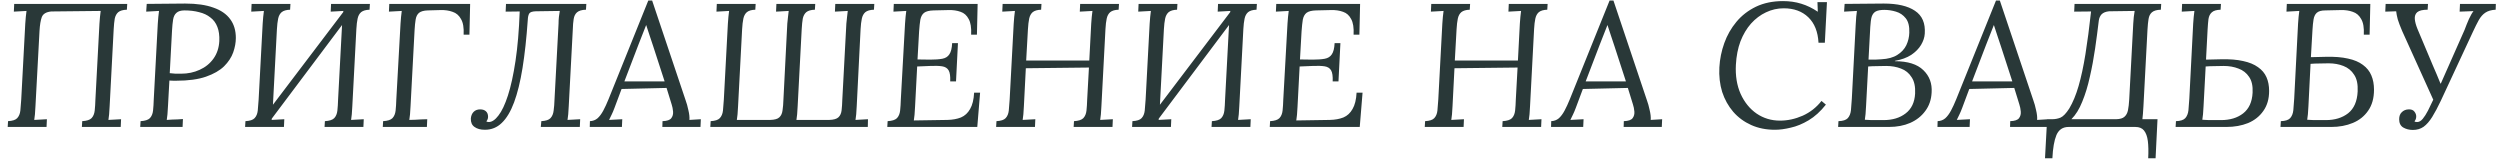 <?xml version="1.0" encoding="UTF-8"?> <svg xmlns="http://www.w3.org/2000/svg" width="256" height="17" viewBox="0 0 256 17" fill="none"> <path d="M0.788 13L0.824 12.406C1.28 12.382 1.592 12.28 1.76 12.1C1.94 11.908 2.048 11.65 2.084 11.326C2.12 10.99 2.15 10.612 2.174 10.192L2.588 2.416C2.612 2.176 2.63 1.948 2.642 1.732C2.666 1.504 2.69 1.3 2.714 1.12C2.498 1.132 2.282 1.144 2.066 1.156C1.85 1.168 1.634 1.18 1.418 1.192L1.454 0.4H13.028L12.992 0.994C12.596 1.006 12.302 1.09 12.11 1.246C11.93 1.402 11.81 1.624 11.75 1.912C11.702 2.188 11.666 2.542 11.642 2.974L11.228 10.858C11.216 11.182 11.198 11.464 11.174 11.704C11.15 11.932 11.126 12.124 11.102 12.28C11.318 12.268 11.534 12.256 11.75 12.244C11.966 12.232 12.182 12.22 12.398 12.208L12.362 13H8.384L8.42 12.406C8.876 12.382 9.194 12.28 9.374 12.1C9.554 11.908 9.662 11.65 9.698 11.326C9.734 10.99 9.758 10.612 9.77 10.192L10.184 2.416C10.196 2.176 10.214 1.948 10.238 1.732C10.262 1.504 10.286 1.3 10.31 1.12L5.252 1.174C4.736 1.222 4.412 1.414 4.28 1.75C4.16 2.074 4.082 2.548 4.046 3.172L3.632 10.858C3.62 11.182 3.602 11.464 3.578 11.704C3.554 11.932 3.53 12.124 3.506 12.28C3.722 12.268 3.938 12.256 4.154 12.244C4.37 12.232 4.586 12.22 4.802 12.208L4.766 13H0.788ZM18.966 0.364C20.13 0.364 21.09 0.502 21.846 0.778C22.614 1.042 23.19 1.438 23.574 1.966C23.958 2.482 24.15 3.124 24.15 3.892C24.15 4.36 24.06 4.852 23.88 5.368C23.7 5.872 23.388 6.346 22.944 6.79C22.5 7.222 21.882 7.576 21.09 7.852C20.298 8.128 19.284 8.266 18.048 8.266C17.988 8.266 17.886 8.266 17.742 8.266C17.598 8.266 17.466 8.26 17.346 8.248L17.202 10.858C17.19 11.182 17.172 11.464 17.148 11.704C17.124 11.932 17.1 12.124 17.076 12.28C17.268 12.268 17.454 12.256 17.634 12.244C17.814 12.232 17.994 12.226 18.174 12.226C18.366 12.214 18.552 12.202 18.732 12.19L18.696 13H14.358L14.394 12.406C14.85 12.382 15.168 12.28 15.348 12.1C15.528 11.908 15.636 11.65 15.672 11.326C15.708 10.99 15.732 10.612 15.744 10.192L16.158 2.416C16.182 2.176 16.2 1.948 16.212 1.732C16.236 1.504 16.26 1.3 16.284 1.12C16.068 1.132 15.846 1.144 15.618 1.156C15.402 1.168 15.186 1.18 14.97 1.192L15.024 0.4C15.66 0.388 16.302 0.382 16.95 0.382C17.598 0.37 18.27 0.364 18.966 0.364ZM18.894 1.066C18.522 1.066 18.246 1.15 18.066 1.318C17.886 1.474 17.772 1.708 17.724 2.02C17.676 2.32 17.64 2.686 17.616 3.118L17.382 7.492C17.61 7.516 17.808 7.534 17.976 7.546C18.144 7.546 18.336 7.546 18.552 7.546C19.236 7.546 19.866 7.414 20.442 7.15C21.03 6.886 21.504 6.502 21.864 5.998C22.224 5.494 22.422 4.894 22.458 4.198C22.482 3.634 22.416 3.154 22.26 2.758C22.104 2.35 21.864 2.026 21.54 1.786C21.228 1.534 20.844 1.354 20.388 1.246C19.944 1.126 19.446 1.066 18.894 1.066ZM27.582 12.478L26.988 11.992L35.196 1.174L35.718 1.642L27.582 12.478ZM25.098 13L25.134 12.406C25.59 12.382 25.902 12.28 26.07 12.1C26.25 11.908 26.358 11.65 26.394 11.326C26.43 10.99 26.46 10.612 26.484 10.192L26.898 2.416C26.922 2.176 26.94 1.948 26.952 1.732C26.976 1.504 27 1.3 27.024 1.12L25.728 1.192L25.764 0.4H29.742L29.706 0.994C29.322 1.006 29.034 1.09 28.842 1.246C28.662 1.402 28.542 1.624 28.482 1.912C28.422 2.2 28.38 2.56 28.356 2.992L27.942 10.858C27.93 11.182 27.912 11.464 27.888 11.704C27.864 11.932 27.84 12.124 27.816 12.28L29.112 12.208L29.076 13H25.098ZM33.234 13L33.27 12.406C33.726 12.382 34.044 12.28 34.224 12.1C34.404 11.908 34.512 11.65 34.548 11.326C34.584 10.99 34.608 10.612 34.62 10.192L35.034 2.416C35.046 2.176 35.064 1.948 35.088 1.732C35.112 1.504 35.136 1.3 35.16 1.12L33.864 1.192L33.9 0.4H37.878L37.842 0.994C37.458 1.006 37.17 1.09 36.978 1.246C36.798 1.402 36.678 1.624 36.618 1.912C36.558 2.188 36.516 2.542 36.492 2.974L36.078 10.858C36.066 11.182 36.048 11.464 36.024 11.704C36 11.932 35.976 12.124 35.952 12.28L37.248 12.208L37.212 13H33.234ZM39.196 13L39.232 12.406C39.688 12.382 40.006 12.28 40.186 12.1C40.366 11.908 40.474 11.65 40.51 11.326C40.546 10.99 40.57 10.612 40.582 10.192L41.014 2.416C41.026 2.176 41.044 1.948 41.068 1.732C41.092 1.504 41.116 1.3 41.14 1.12C40.924 1.132 40.702 1.144 40.474 1.156C40.258 1.168 40.042 1.18 39.826 1.192L39.862 0.4H48.142L48.07 3.55H47.476C47.512 2.842 47.422 2.308 47.206 1.948C47.002 1.576 46.714 1.33 46.342 1.21C45.982 1.078 45.574 1.018 45.118 1.03L43.804 1.066C43.396 1.078 43.096 1.162 42.904 1.318C42.724 1.474 42.61 1.702 42.562 2.002C42.514 2.29 42.478 2.644 42.454 3.064L42.04 10.858C42.028 11.182 42.01 11.464 41.986 11.704C41.962 11.932 41.938 12.124 41.914 12.28C42.118 12.268 42.322 12.262 42.526 12.262C42.73 12.25 42.934 12.238 43.138 12.226C43.342 12.214 43.546 12.208 43.75 12.208L43.714 13H39.196ZM49.654 13.288C49.21 13.288 48.856 13.192 48.592 13C48.328 12.82 48.202 12.532 48.214 12.136C48.238 11.848 48.334 11.62 48.502 11.452C48.67 11.284 48.892 11.2 49.168 11.2C49.42 11.2 49.618 11.266 49.762 11.398C49.906 11.53 49.978 11.716 49.978 11.956C49.978 12.064 49.96 12.154 49.924 12.226C49.9 12.298 49.858 12.364 49.798 12.424C49.834 12.436 49.87 12.454 49.906 12.478C49.954 12.49 50.002 12.496 50.05 12.496C50.374 12.496 50.704 12.274 51.04 11.83C51.388 11.386 51.712 10.702 52.012 9.778C52.312 8.854 52.57 7.678 52.786 6.25C53.002 4.822 53.146 3.13 53.218 1.174L51.778 1.192L51.814 0.4H60.04L60.004 0.994C59.584 1.006 59.278 1.096 59.086 1.264C58.906 1.42 58.792 1.648 58.744 1.948C58.696 2.236 58.666 2.596 58.654 3.028L58.24 10.858C58.228 11.182 58.21 11.464 58.186 11.704C58.162 11.932 58.138 12.124 58.114 12.28C58.33 12.268 58.546 12.256 58.762 12.244C58.978 12.232 59.194 12.22 59.41 12.208L59.374 13H55.378L55.432 12.406C55.888 12.382 56.2 12.28 56.368 12.1C56.548 11.908 56.656 11.65 56.692 11.326C56.74 10.99 56.77 10.612 56.782 10.192L57.196 2.416C57.196 2.176 57.208 1.948 57.232 1.732C57.256 1.504 57.286 1.3 57.322 1.12L54.856 1.156C54.496 1.168 54.274 1.246 54.19 1.39C54.106 1.534 54.058 1.744 54.046 2.02C53.914 3.904 53.734 5.554 53.506 6.97C53.278 8.374 52.99 9.544 52.642 10.48C52.294 11.416 51.874 12.118 51.382 12.586C50.902 13.054 50.326 13.288 49.654 13.288ZM66.78 0.058L70.218 10.3C70.314 10.552 70.404 10.876 70.488 11.272C70.584 11.668 70.62 12.004 70.596 12.28L71.766 12.208L71.73 13H67.824L67.842 12.406C68.298 12.394 68.598 12.292 68.742 12.1C68.886 11.908 68.946 11.68 68.922 11.416C68.898 11.152 68.85 10.912 68.778 10.696L68.256 9.004L63.648 9.112L62.928 11.038C62.82 11.326 62.724 11.554 62.64 11.722C62.568 11.89 62.478 12.076 62.37 12.28L63.72 12.208L63.684 13H60.39L60.408 12.406C60.708 12.394 60.966 12.298 61.182 12.118C61.398 11.926 61.596 11.662 61.776 11.326C61.956 10.99 62.136 10.6 62.316 10.156L66.384 0.058H66.78ZM66.168 2.56C66.036 2.896 65.904 3.232 65.772 3.568C65.64 3.904 65.508 4.24 65.376 4.576L63.936 8.338H68.058L66.888 4.738C66.768 4.378 66.648 4.018 66.528 3.658C66.42 3.298 66.3 2.932 66.168 2.56ZM72.735 13L72.771 12.406C73.227 12.382 73.539 12.28 73.707 12.1C73.887 11.908 73.995 11.65 74.031 11.326C74.067 10.99 74.097 10.612 74.121 10.192L74.535 2.416C74.559 2.176 74.577 1.948 74.589 1.732C74.613 1.504 74.637 1.3 74.661 1.12C74.445 1.132 74.229 1.144 74.013 1.156C73.797 1.168 73.581 1.18 73.365 1.192L73.401 0.4H77.379L77.343 0.994C76.959 1.006 76.671 1.09 76.479 1.246C76.299 1.402 76.179 1.624 76.119 1.912C76.059 2.2 76.017 2.56 75.993 2.992L75.579 10.858C75.567 11.182 75.549 11.464 75.525 11.704C75.501 11.932 75.477 12.124 75.453 12.28H78.873C79.329 12.268 79.641 12.178 79.809 12.01C79.989 11.842 80.097 11.602 80.133 11.29C80.181 10.978 80.211 10.612 80.223 10.192L80.619 2.416C80.643 2.176 80.667 1.948 80.691 1.732C80.715 1.504 80.739 1.3 80.763 1.12C80.547 1.132 80.331 1.144 80.115 1.156C79.899 1.168 79.683 1.18 79.467 1.192L79.503 0.4H83.481L83.445 0.994C83.049 1.006 82.755 1.09 82.563 1.246C82.383 1.402 82.263 1.624 82.203 1.912C82.155 2.188 82.119 2.542 82.095 2.974L81.681 10.858C81.669 11.182 81.651 11.464 81.627 11.704C81.603 11.932 81.579 12.124 81.555 12.28H84.921C85.365 12.268 85.677 12.178 85.857 12.01C86.037 11.842 86.145 11.602 86.181 11.29C86.217 10.978 86.241 10.612 86.253 10.192L86.667 2.416C86.691 2.176 86.715 1.948 86.739 1.732C86.763 1.504 86.787 1.3 86.811 1.12C86.595 1.132 86.373 1.144 86.145 1.156C85.929 1.168 85.713 1.18 85.497 1.192L85.533 0.4H89.529L89.493 0.994C89.097 1.006 88.803 1.09 88.611 1.246C88.431 1.402 88.311 1.624 88.251 1.912C88.191 2.188 88.149 2.542 88.125 2.974L87.729 10.858C87.717 11.182 87.699 11.464 87.675 11.704C87.651 11.932 87.627 12.124 87.603 12.28C87.819 12.268 88.029 12.256 88.233 12.244C88.449 12.232 88.665 12.22 88.881 12.208L88.863 13H72.735ZM100.11 0.4L100.038 3.55H99.444C99.48 2.842 99.396 2.308 99.192 1.948C99 1.576 98.724 1.33 98.364 1.21C98.004 1.078 97.596 1.018 97.14 1.03L95.592 1.066C95.148 1.078 94.824 1.162 94.62 1.318C94.428 1.474 94.302 1.708 94.242 2.02C94.194 2.32 94.152 2.716 94.116 3.208L93.954 6.088L95.25 6.106C95.754 6.106 96.168 6.076 96.492 6.016C96.816 5.956 97.056 5.806 97.212 5.566C97.38 5.326 97.476 4.942 97.5 4.414H98.094L97.896 8.338H97.302C97.326 7.81 97.272 7.432 97.14 7.204C97.008 6.976 96.786 6.838 96.474 6.79C96.162 6.742 95.748 6.73 95.232 6.754L93.918 6.808L93.702 10.93C93.69 11.254 93.672 11.53 93.648 11.758C93.624 11.986 93.6 12.178 93.576 12.334L97.014 12.28C97.542 12.268 98.004 12.184 98.4 12.028C98.796 11.86 99.108 11.572 99.336 11.164C99.576 10.756 99.714 10.198 99.75 9.49H100.362L100.074 13H90.858L90.894 12.406C91.35 12.382 91.668 12.28 91.848 12.1C92.028 11.908 92.136 11.65 92.172 11.326C92.208 10.99 92.232 10.612 92.244 10.192L92.676 2.416C92.688 2.176 92.706 1.948 92.73 1.732C92.754 1.504 92.778 1.3 92.802 1.12C92.586 1.132 92.364 1.144 92.136 1.156C91.92 1.168 91.704 1.18 91.488 1.192L91.524 0.4H100.11ZM114.585 0.4L114.549 0.994C114.165 1.006 113.877 1.09 113.685 1.246C113.505 1.402 113.385 1.624 113.325 1.912C113.265 2.188 113.223 2.542 113.199 2.974L112.785 10.858C112.773 11.182 112.755 11.464 112.731 11.704C112.707 11.932 112.683 12.124 112.659 12.28C112.875 12.268 113.091 12.256 113.307 12.244C113.523 12.232 113.739 12.22 113.955 12.208L113.919 13H109.941L109.977 12.406C110.433 12.382 110.751 12.28 110.931 12.1C111.111 11.908 111.219 11.65 111.255 11.326C111.291 10.99 111.315 10.612 111.327 10.192L111.507 6.916L105.045 6.988L104.847 10.858C104.835 11.182 104.817 11.464 104.793 11.704C104.769 11.932 104.745 12.124 104.721 12.28C104.937 12.268 105.153 12.256 105.369 12.244C105.585 12.232 105.801 12.22 106.017 12.208L105.981 13H102.003L102.039 12.406C102.495 12.382 102.807 12.28 102.975 12.1C103.155 11.908 103.263 11.65 103.299 11.326C103.335 10.99 103.365 10.612 103.389 10.192L103.803 2.416C103.827 2.176 103.845 1.948 103.857 1.732C103.881 1.504 103.905 1.3 103.929 1.12C103.713 1.132 103.497 1.144 103.281 1.156C103.065 1.168 102.849 1.18 102.633 1.192L102.669 0.4H106.647L106.611 0.994C106.227 1.006 105.939 1.09 105.747 1.246C105.567 1.402 105.447 1.624 105.387 1.912C105.327 2.2 105.285 2.56 105.261 2.992L105.081 6.196H111.543L111.741 2.416C111.753 2.176 111.771 1.948 111.795 1.732C111.819 1.504 111.843 1.3 111.867 1.12C111.651 1.132 111.435 1.144 111.219 1.156C111.003 1.168 110.787 1.18 110.571 1.192L110.607 0.4H114.585ZM118.409 12.478L117.815 11.992L126.023 1.174L126.545 1.642L118.409 12.478ZM115.925 13L115.961 12.406C116.417 12.382 116.729 12.28 116.897 12.1C117.077 11.908 117.185 11.65 117.221 11.326C117.257 10.99 117.287 10.612 117.311 10.192L117.725 2.416C117.749 2.176 117.767 1.948 117.779 1.732C117.803 1.504 117.827 1.3 117.851 1.12L116.555 1.192L116.591 0.4H120.569L120.533 0.994C120.149 1.006 119.861 1.09 119.669 1.246C119.489 1.402 119.369 1.624 119.309 1.912C119.249 2.2 119.207 2.56 119.183 2.992L118.769 10.858C118.757 11.182 118.739 11.464 118.715 11.704C118.691 11.932 118.667 12.124 118.643 12.28L119.939 12.208L119.903 13H115.925ZM124.061 13L124.097 12.406C124.553 12.382 124.871 12.28 125.051 12.1C125.231 11.908 125.339 11.65 125.375 11.326C125.411 10.99 125.435 10.612 125.447 10.192L125.861 2.416C125.873 2.176 125.891 1.948 125.915 1.732C125.939 1.504 125.963 1.3 125.987 1.12L124.691 1.192L124.727 0.4H128.705L128.669 0.994C128.285 1.006 127.997 1.09 127.805 1.246C127.625 1.402 127.505 1.624 127.445 1.912C127.385 2.188 127.343 2.542 127.319 2.974L126.905 10.858C126.893 11.182 126.875 11.464 126.851 11.704C126.827 11.932 126.803 12.124 126.779 12.28L128.075 12.208L128.039 13H124.061ZM139.274 0.4L139.202 3.55H138.608C138.644 2.842 138.56 2.308 138.356 1.948C138.164 1.576 137.888 1.33 137.528 1.21C137.168 1.078 136.76 1.018 136.304 1.03L134.756 1.066C134.312 1.078 133.988 1.162 133.784 1.318C133.592 1.474 133.466 1.708 133.406 2.02C133.358 2.32 133.316 2.716 133.28 3.208L133.118 6.088L134.414 6.106C134.918 6.106 135.332 6.076 135.656 6.016C135.98 5.956 136.22 5.806 136.376 5.566C136.544 5.326 136.64 4.942 136.664 4.414H137.258L137.06 8.338H136.466C136.49 7.81 136.436 7.432 136.304 7.204C136.172 6.976 135.95 6.838 135.638 6.79C135.326 6.742 134.912 6.73 134.396 6.754L133.082 6.808L132.866 10.93C132.854 11.254 132.836 11.53 132.812 11.758C132.788 11.986 132.764 12.178 132.74 12.334L136.178 12.28C136.706 12.268 137.168 12.184 137.564 12.028C137.96 11.86 138.272 11.572 138.5 11.164C138.74 10.756 138.878 10.198 138.914 9.49H139.526L139.238 13H130.022L130.058 12.406C130.514 12.382 130.832 12.28 131.012 12.1C131.192 11.908 131.3 11.65 131.336 11.326C131.372 10.99 131.396 10.612 131.408 10.192L131.84 2.416C131.852 2.176 131.87 1.948 131.894 1.732C131.918 1.504 131.942 1.3 131.966 1.12C131.75 1.132 131.528 1.144 131.3 1.156C131.084 1.168 130.868 1.18 130.652 1.192L130.688 0.4H139.274ZM158.477 0.4L158.441 0.994C158.057 1.006 157.769 1.09 157.577 1.246C157.397 1.402 157.277 1.624 157.217 1.912C157.157 2.188 157.115 2.542 157.091 2.974L156.677 10.858C156.665 11.182 156.647 11.464 156.623 11.704C156.599 11.932 156.575 12.124 156.551 12.28C156.767 12.268 156.983 12.256 157.199 12.244C157.415 12.232 157.631 12.22 157.847 12.208L157.811 13H153.833L153.869 12.406C154.325 12.382 154.643 12.28 154.823 12.1C155.003 11.908 155.111 11.65 155.147 11.326C155.183 10.99 155.207 10.612 155.219 10.192L155.399 6.916L148.937 6.988L148.739 10.858C148.727 11.182 148.709 11.464 148.685 11.704C148.661 11.932 148.637 12.124 148.613 12.28C148.829 12.268 149.045 12.256 149.261 12.244C149.477 12.232 149.693 12.22 149.909 12.208L149.873 13H145.895L145.931 12.406C146.387 12.382 146.699 12.28 146.867 12.1C147.047 11.908 147.155 11.65 147.191 11.326C147.227 10.99 147.257 10.612 147.281 10.192L147.695 2.416C147.719 2.176 147.737 1.948 147.749 1.732C147.773 1.504 147.797 1.3 147.821 1.12C147.605 1.132 147.389 1.144 147.173 1.156C146.957 1.168 146.741 1.18 146.525 1.192L146.561 0.4H150.539L150.503 0.994C150.119 1.006 149.831 1.09 149.639 1.246C149.459 1.402 149.339 1.624 149.279 1.912C149.219 2.2 149.177 2.56 149.153 2.992L148.973 6.196H155.435L155.633 2.416C155.645 2.176 155.663 1.948 155.687 1.732C155.711 1.504 155.735 1.3 155.759 1.12C155.543 1.132 155.327 1.144 155.111 1.156C154.895 1.168 154.679 1.18 154.463 1.192L154.499 0.4H158.477ZM165.217 0.058L168.655 10.3C168.751 10.552 168.841 10.876 168.925 11.272C169.021 11.668 169.057 12.004 169.033 12.28L170.203 12.208L170.167 13H166.261L166.279 12.406C166.735 12.394 167.035 12.292 167.179 12.1C167.323 11.908 167.383 11.68 167.359 11.416C167.335 11.152 167.287 10.912 167.215 10.696L166.693 9.004L162.085 9.112L161.365 11.038C161.257 11.326 161.161 11.554 161.077 11.722C161.005 11.89 160.915 12.076 160.807 12.28L162.157 12.208L162.121 13H158.827L158.845 12.406C159.145 12.394 159.403 12.298 159.619 12.118C159.835 11.926 160.033 11.662 160.213 11.326C160.393 10.99 160.573 10.6 160.753 10.156L164.821 0.058H165.217ZM164.605 2.56C164.473 2.896 164.341 3.232 164.209 3.568C164.077 3.904 163.945 4.24 163.813 4.576L162.373 8.338H166.495L165.325 4.738C165.205 4.378 165.085 4.018 164.965 3.658C164.857 3.298 164.737 2.932 164.605 2.56ZM182.579 0.112C183.251 0.112 183.875 0.202 184.451 0.382C185.039 0.562 185.597 0.832 186.125 1.192H186.143L186.107 0.22H187.079L186.863 4.378H186.215C186.155 3.25 185.807 2.38 185.171 1.768C184.535 1.156 183.695 0.85 182.651 0.85C182.015 0.85 181.409 0.988 180.833 1.264C180.269 1.528 179.759 1.912 179.303 2.416C178.859 2.92 178.499 3.526 178.223 4.234C177.959 4.942 177.803 5.74 177.755 6.628C177.695 7.756 177.857 8.752 178.241 9.616C178.637 10.48 179.183 11.152 179.879 11.632C180.587 12.112 181.385 12.352 182.273 12.352C183.053 12.352 183.827 12.184 184.595 11.848C185.363 11.5 186.005 10.996 186.521 10.336L186.971 10.714C186.419 11.41 185.831 11.944 185.207 12.316C184.583 12.688 183.971 12.94 183.371 13.072C182.783 13.216 182.243 13.288 181.751 13.288C180.851 13.288 180.041 13.126 179.321 12.802C178.601 12.478 177.989 12.028 177.485 11.452C176.981 10.864 176.603 10.186 176.351 9.418C176.111 8.638 176.015 7.798 176.063 6.898C176.111 6.046 176.279 5.218 176.567 4.414C176.855 3.61 177.269 2.884 177.809 2.236C178.349 1.588 179.015 1.072 179.807 0.688C180.611 0.304 181.535 0.112 182.579 0.112ZM192.903 0.364C194.295 0.364 195.357 0.61 196.089 1.102C196.833 1.594 197.169 2.374 197.097 3.442C197.073 3.826 196.947 4.21 196.719 4.594C196.491 4.978 196.155 5.32 195.711 5.62C195.267 5.908 194.709 6.112 194.037 6.232V6.268C195.357 6.268 196.329 6.574 196.953 7.186C197.577 7.786 197.859 8.548 197.799 9.472C197.763 10.204 197.547 10.834 197.151 11.362C196.767 11.89 196.251 12.298 195.603 12.586C194.967 12.862 194.241 13 193.425 13H188.223L188.259 12.406C188.715 12.394 189.033 12.292 189.213 12.1C189.393 11.896 189.501 11.626 189.537 11.29C189.573 10.942 189.603 10.546 189.627 10.102L190.023 2.542C190.035 2.218 190.053 1.942 190.077 1.714C190.101 1.474 190.125 1.276 190.149 1.12C189.933 1.132 189.711 1.144 189.483 1.156C189.267 1.168 189.051 1.18 188.835 1.192L188.889 0.4C189.549 0.4 190.203 0.394 190.851 0.382C191.499 0.37 192.183 0.364 192.903 0.364ZM193.155 6.754C192.795 6.754 192.465 6.76 192.165 6.772C191.877 6.772 191.589 6.784 191.301 6.808L191.085 10.858C191.073 11.182 191.055 11.458 191.031 11.686C191.007 11.914 190.983 12.106 190.959 12.262C191.151 12.274 191.379 12.286 191.643 12.298C191.919 12.298 192.171 12.298 192.399 12.298C192.639 12.298 192.795 12.298 192.867 12.298C193.791 12.298 194.547 12.07 195.135 11.614C195.735 11.158 196.059 10.48 196.107 9.58C196.143 8.872 196.023 8.314 195.747 7.906C195.483 7.486 195.123 7.192 194.667 7.024C194.211 6.844 193.707 6.754 193.155 6.754ZM192.957 1.012C192.573 1.012 192.279 1.066 192.075 1.174C191.883 1.282 191.745 1.462 191.661 1.714C191.589 1.966 191.541 2.314 191.517 2.758L191.337 6.106C191.565 6.106 191.793 6.106 192.021 6.106C192.249 6.094 192.459 6.082 192.651 6.07C193.335 6.034 193.881 5.884 194.289 5.62C194.709 5.356 195.015 5.026 195.207 4.63C195.399 4.222 195.501 3.796 195.513 3.352C195.537 2.704 195.417 2.212 195.153 1.876C194.889 1.54 194.553 1.312 194.145 1.192C193.749 1.072 193.353 1.012 192.957 1.012ZM204.785 0.058L208.223 10.3C208.319 10.552 208.409 10.876 208.493 11.272C208.589 11.668 208.625 12.004 208.601 12.28L209.771 12.208L209.735 13H205.829L205.847 12.406C206.303 12.394 206.603 12.292 206.747 12.1C206.891 11.908 206.951 11.68 206.927 11.416C206.903 11.152 206.855 10.912 206.783 10.696L206.261 9.004L201.653 9.112L200.933 11.038C200.825 11.326 200.729 11.554 200.645 11.722C200.573 11.89 200.483 12.076 200.375 12.28L201.725 12.208L201.689 13H198.395L198.413 12.406C198.713 12.394 198.971 12.298 199.187 12.118C199.403 11.926 199.601 11.662 199.781 11.326C199.961 10.99 200.141 10.6 200.321 10.156L204.389 0.058H204.785ZM204.173 2.56C204.041 2.896 203.909 3.232 203.777 3.568C203.645 3.904 203.513 4.24 203.381 4.576L201.941 8.338H206.063L204.893 4.738C204.773 4.378 204.653 4.018 204.533 3.658C204.425 3.298 204.305 2.932 204.173 2.56ZM219.903 3.028L219.489 10.858C219.477 11.182 219.459 11.452 219.435 11.668C219.423 11.872 219.405 12.052 219.381 12.208H220.929L220.731 16.204H219.975C220.011 15.508 219.999 14.92 219.939 14.44C219.879 13.972 219.747 13.612 219.543 13.36C219.351 13.12 219.057 13 218.661 13H211.821C211.233 13 210.819 13.276 210.579 13.828C210.351 14.38 210.213 15.172 210.165 16.204H209.409L209.625 12.208H210.129C210.441 12.208 210.729 12.154 210.993 12.046C211.269 11.926 211.569 11.614 211.893 11.11C212.265 10.486 212.583 9.718 212.847 8.806C213.111 7.894 213.345 6.808 213.549 5.548C213.753 4.276 213.945 2.818 214.125 1.174L212.397 1.192L212.433 0.4H221.307L221.271 0.994C220.851 1.006 220.545 1.096 220.353 1.264C220.173 1.42 220.059 1.648 220.011 1.948C219.963 2.236 219.927 2.596 219.903 3.028ZM212.109 12.208H216.699C217.095 12.196 217.377 12.112 217.545 11.956C217.725 11.8 217.845 11.578 217.905 11.29C217.965 10.99 218.007 10.624 218.031 10.192L218.445 2.416C218.457 2.176 218.475 1.948 218.499 1.732C218.523 1.504 218.553 1.3 218.589 1.12L215.961 1.156C215.625 1.192 215.373 1.294 215.205 1.462C215.049 1.63 214.953 1.846 214.917 2.11C214.809 3.022 214.683 3.976 214.539 4.972C214.395 5.968 214.215 6.934 213.999 7.87C213.795 8.806 213.537 9.652 213.225 10.408C212.925 11.164 212.553 11.764 212.109 12.208ZM222.782 13L222.818 12.406C223.274 12.394 223.592 12.292 223.772 12.1C223.952 11.896 224.06 11.626 224.096 11.29C224.132 10.942 224.162 10.546 224.186 10.102L224.582 2.416C224.594 2.176 224.612 1.948 224.636 1.732C224.66 1.504 224.684 1.3 224.708 1.12C224.492 1.132 224.276 1.144 224.06 1.156C223.844 1.168 223.628 1.18 223.412 1.192L223.448 0.4H227.426L227.39 0.994C226.97 1.006 226.67 1.096 226.49 1.264C226.31 1.42 226.196 1.648 226.148 1.948C226.112 2.236 226.082 2.596 226.058 3.028L225.896 6.106L227.408 6.07C228.308 6.046 229.07 6.106 229.694 6.25C230.318 6.382 230.828 6.592 231.224 6.88C231.62 7.156 231.908 7.498 232.088 7.906C232.268 8.314 232.358 8.782 232.358 9.31C232.358 10.126 232.16 10.81 231.764 11.362C231.38 11.914 230.858 12.328 230.198 12.604C229.538 12.868 228.8 13 227.984 13H222.782ZM225.518 12.262C225.71 12.274 225.938 12.286 226.202 12.298C226.478 12.298 226.73 12.298 226.958 12.298C227.198 12.298 227.354 12.298 227.426 12.298C228.35 12.298 229.106 12.07 229.694 11.614C230.294 11.146 230.618 10.438 230.666 9.49C230.702 8.806 230.582 8.266 230.306 7.87C230.042 7.474 229.682 7.192 229.226 7.024C228.77 6.844 228.266 6.754 227.714 6.754C227.354 6.754 227.024 6.76 226.724 6.772C226.436 6.772 226.148 6.784 225.86 6.808L225.644 10.858C225.632 11.182 225.614 11.458 225.59 11.686C225.566 11.914 225.542 12.106 225.518 12.262ZM233.522 13L233.558 12.406C234.014 12.394 234.332 12.292 234.512 12.1C234.692 11.896 234.8 11.626 234.836 11.29C234.872 10.942 234.902 10.546 234.926 10.102L235.322 2.416C235.334 2.176 235.352 1.948 235.376 1.732C235.4 1.504 235.424 1.3 235.448 1.12C235.232 1.132 235.01 1.144 234.782 1.156C234.566 1.168 234.35 1.18 234.134 1.192L234.17 0.4H242.72L242.648 3.55H242.054C242.09 2.842 242 2.308 241.784 1.948C241.58 1.576 241.292 1.33 240.92 1.21C240.56 1.078 240.152 1.018 239.696 1.03L238.112 1.066C237.704 1.066 237.41 1.15 237.23 1.318C237.062 1.474 236.954 1.702 236.906 2.002C236.858 2.29 236.822 2.644 236.798 3.064L236.636 5.854L238.148 5.818C239.048 5.794 239.81 5.854 240.434 5.998C241.058 6.13 241.568 6.346 241.964 6.646C242.36 6.934 242.648 7.294 242.828 7.726C243.008 8.146 243.098 8.632 243.098 9.184C243.098 10.048 242.9 10.762 242.504 11.326C242.12 11.89 241.598 12.31 240.938 12.586C240.278 12.862 239.54 13 238.724 13H233.522ZM238.166 12.298C239.09 12.298 239.852 12.064 240.452 11.596C241.052 11.116 241.376 10.372 241.424 9.364C241.46 8.632 241.34 8.062 241.064 7.654C240.8 7.234 240.434 6.934 239.966 6.754C239.51 6.574 239.006 6.484 238.454 6.484C238.094 6.484 237.764 6.49 237.464 6.502C237.176 6.502 236.888 6.514 236.6 6.538L236.384 10.858C236.372 11.182 236.354 11.458 236.33 11.686C236.306 11.914 236.282 12.106 236.258 12.262C236.45 12.274 236.678 12.286 236.942 12.298C237.218 12.298 237.47 12.298 237.698 12.298C237.938 12.298 238.094 12.298 238.166 12.298ZM247.078 13.306C246.706 13.306 246.376 13.222 246.088 13.054C245.812 12.886 245.674 12.604 245.674 12.208C245.674 11.896 245.764 11.656 245.944 11.488C246.124 11.308 246.352 11.212 246.628 11.2C246.916 11.188 247.12 11.266 247.24 11.434C247.372 11.602 247.432 11.782 247.42 11.974C247.408 12.154 247.348 12.304 247.24 12.424C247.276 12.448 247.306 12.466 247.33 12.478C247.366 12.49 247.426 12.496 247.51 12.496C247.714 12.496 247.906 12.388 248.086 12.172C248.266 11.956 248.446 11.674 248.626 11.326C248.806 10.966 248.986 10.594 249.166 10.21L245.98 3.172C245.776 2.692 245.626 2.296 245.53 1.984C245.446 1.66 245.392 1.384 245.368 1.156L244.252 1.192L244.288 0.4H248.626L248.59 0.994C248.086 0.994 247.732 1.078 247.528 1.246C247.336 1.414 247.252 1.648 247.276 1.948C247.3 2.236 247.39 2.572 247.546 2.956L249.13 6.718C249.262 7.018 249.394 7.324 249.526 7.636C249.658 7.936 249.784 8.242 249.904 8.554H249.94L252.37 3.064C252.502 2.704 252.652 2.332 252.82 1.948C253 1.564 253.156 1.294 253.288 1.138L251.866 1.192L251.902 0.4H255.574L255.556 0.994C255.112 1.018 254.758 1.12 254.494 1.3C254.242 1.468 254.02 1.72 253.828 2.056C253.648 2.38 253.444 2.788 253.216 3.28L249.94 10.318C249.628 10.978 249.334 11.53 249.058 11.974C248.782 12.418 248.488 12.754 248.176 12.982C247.864 13.198 247.498 13.306 247.078 13.306Z" fill="#293838"></path> </svg> 